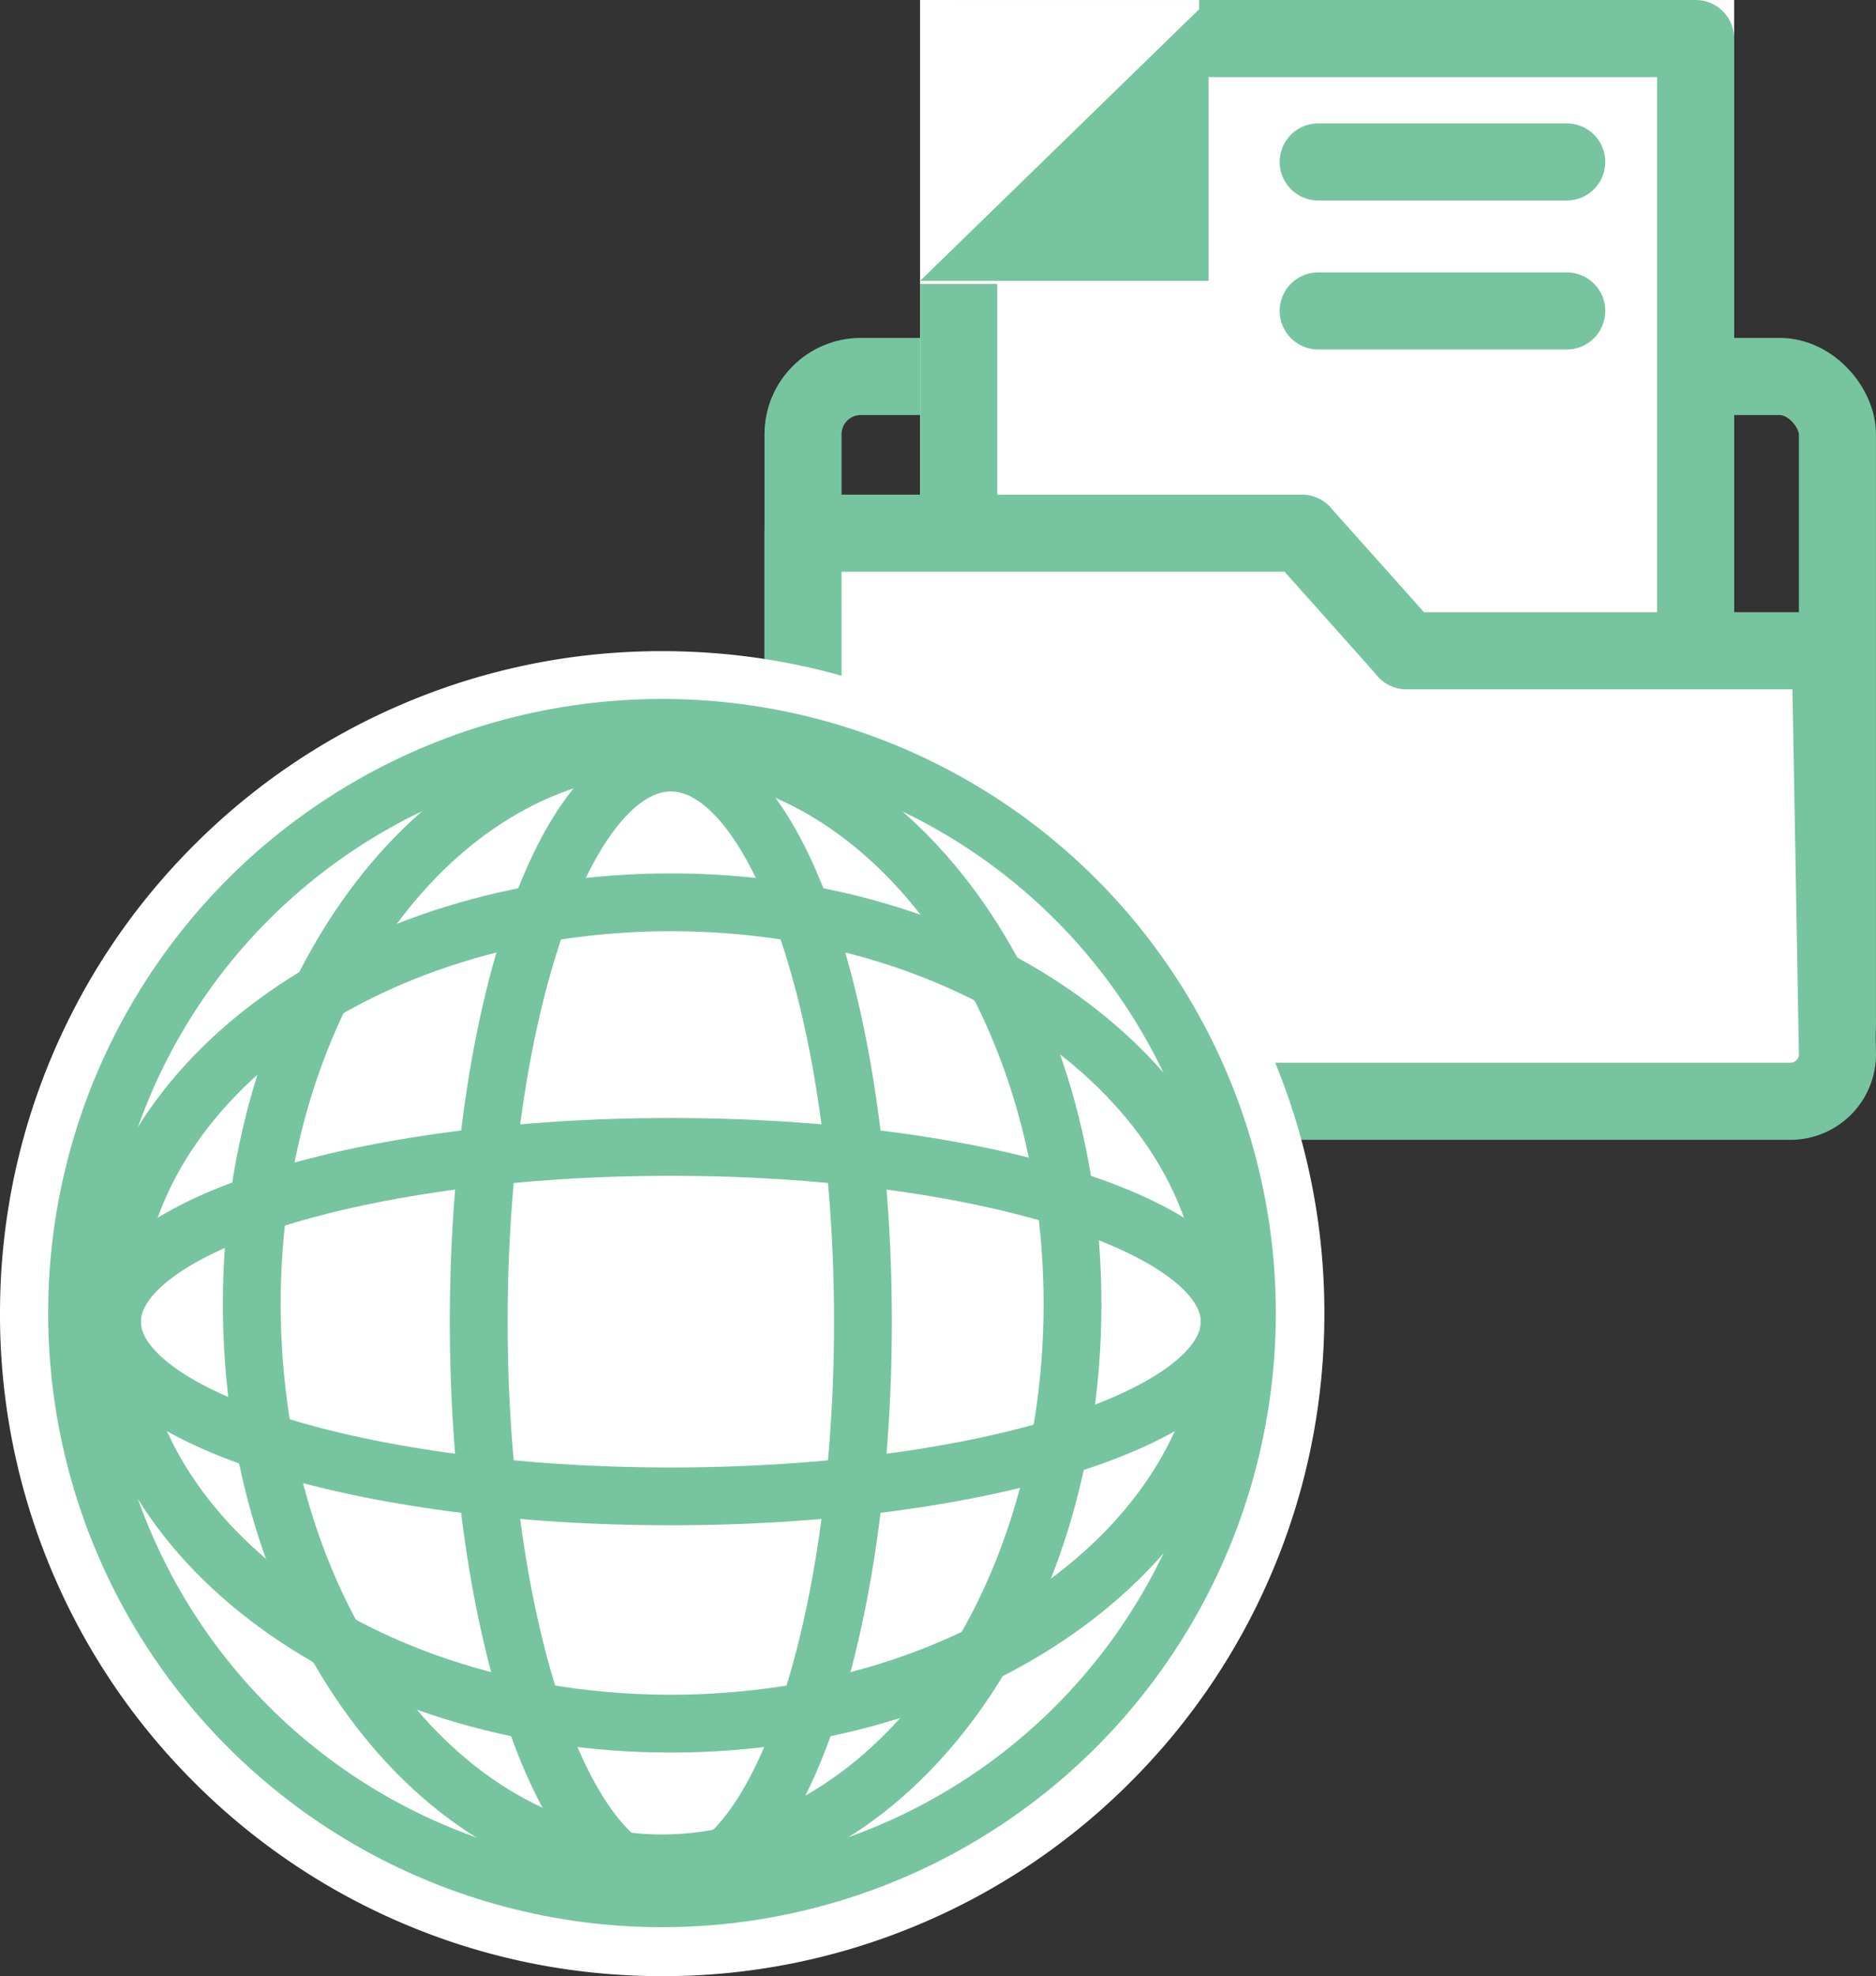 <svg xmlns="http://www.w3.org/2000/svg" width="97.372" height="102.521" viewBox="0 0 97.372 102.521"><rect x="0" y="0" width="97.372" height="102.521" fill="#333333" stroke="none"/><g transform="translate(-494 -1673.239)"><rect width="53.69" height="36.61" rx="3" transform="translate(535.68 1692.77)" fill="none" stroke="#77c4a1" stroke-linecap="round" stroke-width="4"/><g fill="#fff" stroke="#77c4a1" stroke-linecap="round" stroke-linejoin="round" stroke-width="4"><path d="M541.76 1673.24h42.25v52.11h-42.25z" stroke="none"/><path fill="none" d="M543.76 1675.24h38.25v48.11h-38.25z"/></g><path fill="#fff" d="M541.76 1673.24h14.48v14.73h-14.48z"/><path fill="none" stroke="#77c4a1" stroke-linecap="round" stroke-linejoin="round" stroke-width="4" d="M562.42 1681.64h12.9m-12.9 7.73h12.9"/><path d="M556.732 1673.239v14.573h-14.976" fill="#77c4a1"/><path d="M535.681 1700.9h25.894c-.018 0 5.459 6.1 5.424 6.1h22l.373 20.932a2.44 2.44 0 0 1-2.44 2.44h-48.81a2.44 2.44 0 0 1-2.44-2.44Z" fill="#fff" stroke="#77c4a1" stroke-linecap="round" stroke-linejoin="round" stroke-width="4"/><g fill="#fff" stroke-linejoin="round"><path d="M528.37 1773.76a32.17 32.17 0 0 1-12.6-2.545 32.26 32.26 0 0 1-10.289-6.936 32.26 32.26 0 0 1-6.936-10.289 32.169 32.169 0 0 1-2.545-12.6c0-4.369.856-8.608 2.545-12.6a32.26 32.26 0 0 1 6.936-10.289 32.258 32.258 0 0 1 10.289-6.936 32.17 32.17 0 0 1 12.6-2.545c4.369 0 8.608.856 12.6 2.545a32.258 32.258 0 0 1 10.289 6.936 32.259 32.259 0 0 1 6.936 10.289 32.17 32.17 0 0 1 2.545 12.6c0 4.369-.856 8.609-2.545 12.6a32.259 32.259 0 0 1-6.936 10.29 32.26 32.26 0 0 1-10.289 6.935 32.17 32.17 0 0 1-12.6 2.545Z"/><path d="M528.37 1711.02c-16.773 0-30.37 13.597-30.37 30.37 0 16.773 13.597 30.37 30.37 30.37 16.773 0 30.37-13.597 30.37-30.37 0-16.773-13.597-30.37-30.37-30.37m0-4c4.638 0 9.14.91 13.38 2.703a34.251 34.251 0 0 1 10.923 7.364 34.249 34.249 0 0 1 7.364 10.923 34.158 34.158 0 0 1 2.703 13.38c0 4.638-.91 9.14-2.703 13.38a34.25 34.25 0 0 1-7.364 10.923 34.247 34.247 0 0 1-10.923 7.364 34.158 34.158 0 0 1-13.38 2.703c-4.638 0-9.14-.91-13.38-2.703a34.248 34.248 0 0 1-10.923-7.364 34.25 34.25 0 0 1-7.364-10.923 34.158 34.158 0 0 1-2.703-13.38c0-4.638.91-9.14 2.703-13.38a34.25 34.25 0 0 1 7.364-10.923 34.252 34.252 0 0 1 10.923-7.364 34.158 34.158 0 0 1 13.38-2.703Z"/></g><g transform="translate(496.5 1671.22)" fill="none" stroke="#77c4a1" stroke-linecap="round" stroke-linejoin="round" stroke-width="3"><circle cx="30.36" cy="30.36" r="30.36" transform="translate(1.5 39.78)"/><path d="M32.319 61.52c16.02 0 29.006 4.06 29.006 9.07s-12.986 9.06-29.006 9.06-29.007-4.06-29.007-9.06 12.988-9.07 29.007-9.07Z"/><path d="M32.319 48.83c16.02 0 29.006 9.54 29.006 21.31s-12.986 21.3-29.006 21.3S3.312 81.9 3.312 70.14 16.3 48.83 32.319 48.83Z"/><path d="M53.168 69.68c0 16.02-9.538 29.01-21.3 29.01s-21.3-12.99-21.3-29.01 9.537-29.01 21.3-29.01 21.3 12.99 21.3 29.01Z"/><path d="M42.29 70.59c0 16.02-4.464 29-9.971 29s-9.971-12.98-9.971-29 4.464-29.01 9.971-29.01 9.971 12.99 9.971 29.01Z"/></g></g></svg>
